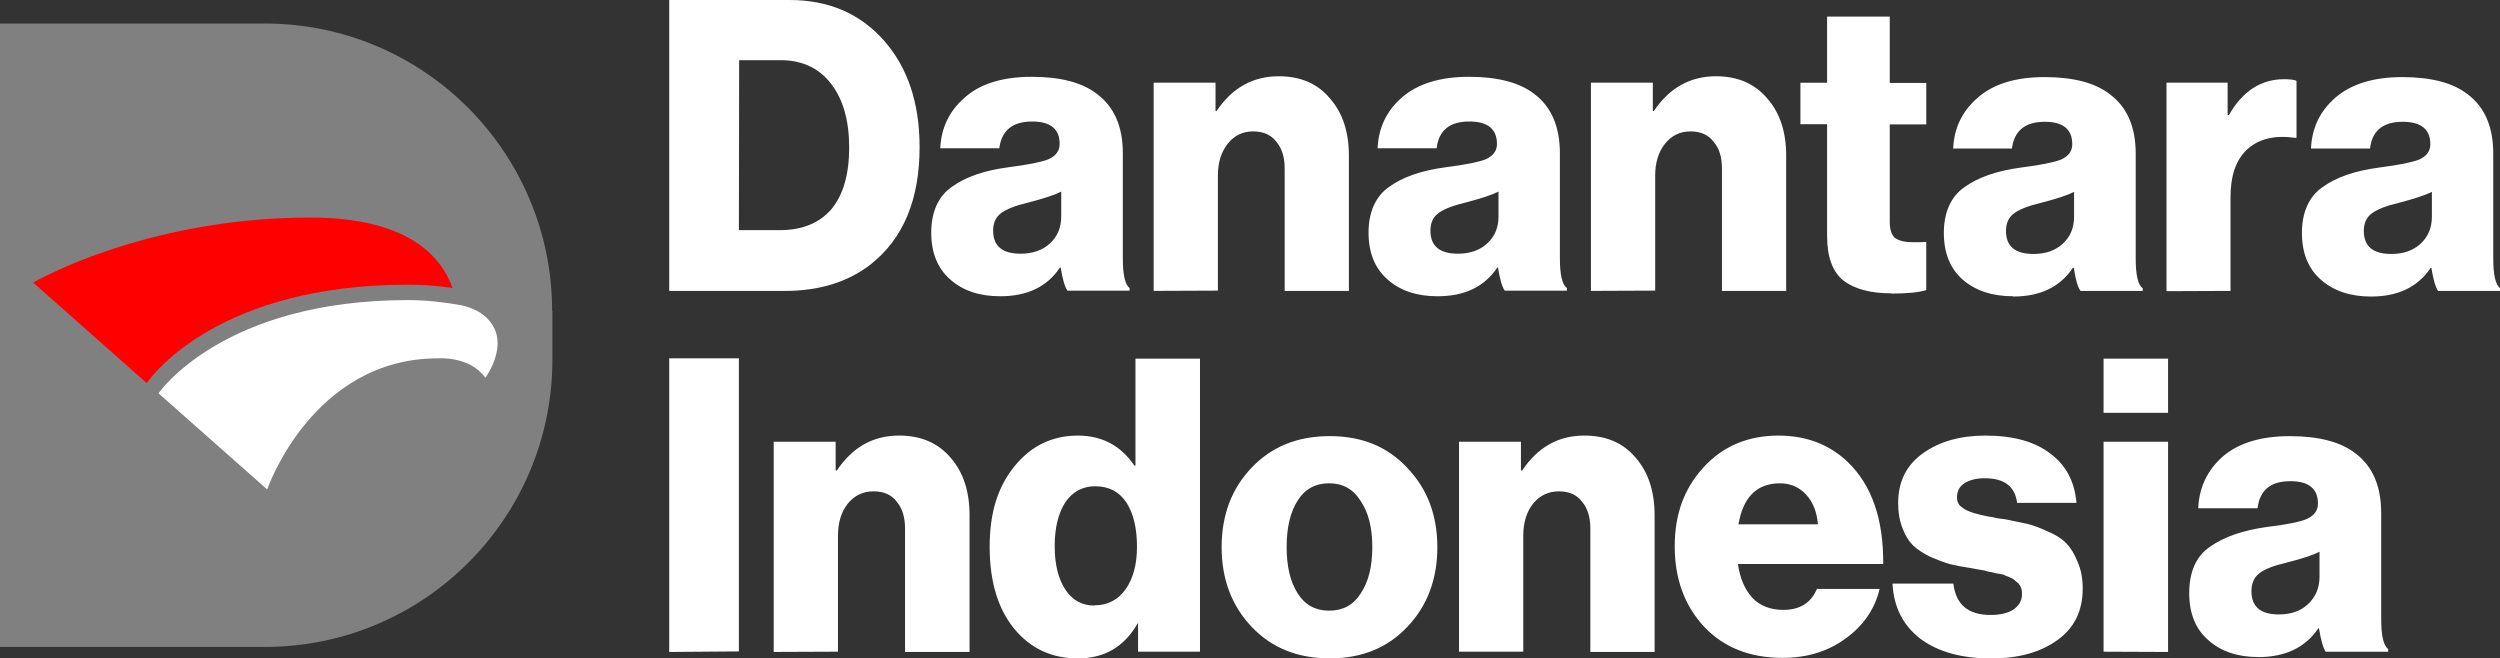 <?xml version="1.0" encoding="UTF-8"?>
<svg id="Layer_1" xmlns="http://www.w3.org/2000/svg" version="1.1" viewBox="0 0 957.2 252">
  <rect x="0" y="0" width="957.2" height="252" fill="#333333" stroke="none"/>
  <!-- Generator: Adobe Illustrator 29.8.2, SVG Export Plug-In . SVG Version: 2.1.1 Build 3)  -->
  <defs>
    <style>
      .st0 {
        fill: #fff;
      }

      .st1 {
        fill: red;
      }

      .st2 {
        fill: gray;
      }
    </style>
  </defs>
  <path class="st0" d="M282.9,88.12h15.66c8.59,0,15.2-2.7,19.83-8.1,4.49-5.47,6.74-13.32,6.74-23.57s-2.31-18.44-6.94-24.39c-4.63-6.01-11.07-9.02-19.33-9.02h-15.86l-.1,65.07ZM256.23,111.38V0h46c14.94,0,26.96,5.12,36.08,15.37,9.19,10.32,13.78,23.98,13.78,40.99,0,20.08-6.25,35.04-18.74,44.88-8.72,6.76-19.66,10.14-32.81,10.14h-44.31ZM382.92,113.43c-7.93,0-14.31-2.15-19.13-6.46-4.82-4.24-7.24-10.21-7.24-17.93s2.64-13.9,7.93-17.52c5.15-3.76,12.36-6.25,21.61-7.48,7.53-.96,12.66-1.98,15.37-3.07,2.84-1.3,4.26-3.24,4.26-5.84,0-5.74-3.5-8.61-10.51-8.61-7.53,0-11.73,3.42-12.59,10.25h-22.6c.33-7.86,3.47-14.35,9.42-19.47,5.95-5.26,14.47-7.89,25.58-7.89,11.04,0,19.36,2.19,24.98,6.56,6.61,4.92,9.91,12.5,9.91,22.75v40.17c0,6.35.86,10.14,2.58,11.37v1.02h-23.79c-.99-1.37-1.85-4.3-2.58-8.81h-.3c-4.89,7.31-12.49,10.96-22.8,10.96M390.76,97.14c4.63,0,8.36-1.3,11.2-3.89,2.91-2.66,4.36-6.11,4.36-10.35v-9.53c-2.38,1.23-6.61,2.63-12.69,4.2-4.89,1.16-8.36,2.53-10.41,4.1-1.98,1.5-2.97,3.72-2.97,6.66,0,5.87,3.5,8.81,10.51,8.81M441.71,111.38V31.66h23.69v10.86h.4c5.95-8.88,13.88-13.32,23.79-13.32,8.39,0,14.94,2.84,19.63,8.51,4.82,5.47,7.24,12.74,7.24,21.83v51.85h-24.58v-46.83c0-4.37-1.06-7.79-3.17-10.25-1.98-2.66-4.96-4-8.92-4-3.97,0-7.2,1.57-9.71,4.71-2.51,3.14-3.77,7.21-3.77,12.19v44.06l-24.58.1ZM550.36,113.43c-7.93,0-14.31-2.15-19.13-6.46-4.82-4.24-7.24-10.21-7.24-17.93s2.64-13.9,7.93-17.52c5.15-3.76,12.36-6.25,21.61-7.48,7.53-.96,12.66-1.98,15.37-3.07,2.84-1.3,4.26-3.24,4.26-5.84,0-5.74-3.54-8.61-10.61-8.61-7.53,0-11.7,3.42-12.49,10.25h-22.6c.33-7.86,3.44-14.35,9.32-19.47,6.08-5.26,14.64-7.89,25.68-7.89,11.04,0,19.36,2.19,24.98,6.56,6.54,4.92,9.81,12.5,9.81,22.75v40.17c0,6.35.89,10.14,2.68,11.37v1.02h-23.79c-.99-1.37-1.85-4.3-2.58-8.81h-.3c-4.89,7.31-12.49,10.96-22.8,10.96M558.19,97.14c4.63,0,8.36-1.3,11.2-3.89,2.91-2.66,4.36-6.11,4.36-10.35v-9.53c-2.45,1.23-6.67,2.63-12.69,4.2-4.89,1.16-8.36,2.53-10.41,4.1-1.98,1.5-2.97,3.72-2.97,6.66,0,5.87,3.5,8.81,10.51,8.81M609.14,111.38V31.66h23.69v10.86h.4c5.95-8.88,13.88-13.32,23.79-13.32,8.33,0,14.87,2.84,19.63,8.51,4.82,5.47,7.24,12.74,7.24,21.83v51.85h-24.58v-46.83c0-4.37-1.06-7.79-3.17-10.25-1.98-2.66-4.96-4-8.92-4-3.97,0-7.2,1.57-9.71,4.71s-3.77,7.21-3.77,12.19v44.06l-24.58.1ZM724.14,112.31c-7.86,0-13.94-1.61-18.24-4.82-4.23-3.35-6.34-9.05-6.34-17.11v-42.83h-10.21v-15.88h10.21V6.35h23.99v25.41h13.98v15.88h-13.98v37.3c0,2.94.66,4.99,1.98,6.15,1.59,1.09,3.77,1.64,6.54,1.64h3.17l2.28-.1v18.44c-2.84.89-7.3,1.33-13.38,1.33M770.73,113.43c-7.93,0-14.34-2.12-19.23-6.35-4.82-4.24-7.24-10.21-7.24-17.93s2.64-13.9,7.93-17.52c5.22-3.76,12.42-6.25,21.61-7.48,7.53-.96,12.66-1.98,15.37-3.07,2.84-1.3,4.26-3.24,4.26-5.84,0-5.74-3.5-8.61-10.51-8.61-7.53,0-11.73,3.42-12.59,10.25h-22.5c.33-7.86,3.47-14.35,9.42-19.47,5.95-5.26,14.47-7.89,25.58-7.89,11.04,0,19.36,2.19,24.98,6.56,6.61,4.92,9.91,12.5,9.91,22.75v40.17c0,6.35.89,10.14,2.68,11.37v1.02h-23.79c-1.06-1.37-1.92-4.3-2.58-8.81h-.4c-4.89,7.31-12.49,10.96-22.8,10.96M778.56,97.24c4.63,0,8.36-1.3,11.2-3.89,2.91-2.66,4.36-6.11,4.36-10.35v-9.53c-2.38,1.23-6.61,2.63-12.69,4.2-4.89,1.16-8.36,2.53-10.41,4.1-1.98,1.5-2.97,3.72-2.97,6.66,0,5.87,3.5,8.81,10.51,8.81M829.51,111.49V31.66h23.4v12.4h.5c5.22-9.15,12.26-13.73,21.12-13.73,2.31,0,3.9.2,4.76.61v21.83h-.59c-7.6-1.09-13.61.31-18.04,4.2s-6.64,10.08-6.64,18.55v35.86l-24.49.1ZM907.83,113.54c-7.93,0-14.34-2.15-19.23-6.46-4.82-4.24-7.24-10.21-7.24-17.93s2.64-13.9,7.93-17.52c5.15-3.76,12.36-6.25,21.61-7.48,7.53-.96,12.66-1.98,15.37-3.07,2.84-1.3,4.26-3.24,4.26-5.84,0-5.74-3.54-8.61-10.61-8.61-7.53,0-11.7,3.42-12.49,10.25h-22.6c.33-7.86,3.44-14.35,9.32-19.47,6.08-5.26,14.64-7.89,25.68-7.89,11.04,0,19.36,2.19,24.98,6.56,6.54,4.92,9.81,12.5,9.81,22.75v40.17c0,6.35.89,10.14,2.68,11.37v1.02h-23.79c-.99-1.37-1.85-4.3-2.58-8.81h-.3c-4.89,7.31-12.49,10.96-22.8,10.96M915.56,97.24c4.63,0,8.36-1.3,11.2-3.89,2.91-2.66,4.36-6.11,4.36-10.35v-9.53c-2.45,1.23-6.67,2.63-12.69,4.2-4.89,1.16-8.36,2.53-10.41,4.1-1.98,1.5-2.97,3.72-2.97,6.66,0,5.87,3.5,8.81,10.51,8.81"/>
  <path class="st0" d="M256.23,249.62v-112.41h26.67v112.2l-26.67.21ZM296.24,249.62v-80.48h23.71v10.98h.49c5.93-8.9,13.86-13.35,23.81-13.35,8.36,0,14.95,2.84,19.76,8.52,4.81,5.54,7.21,12.87,7.21,21.97v52.35h-24.7v-47.22c0-4.38-1.05-7.8-3.16-10.27-1.98-2.67-4.94-4-8.89-4-4.02,0-7.31,1.57-9.88,4.72-2.5,3.15-3.75,7.25-3.75,12.32v44.35l-24.6.1ZM412.71,252.09c-10.08,0-18.24-3.83-24.5-11.5-6.19-7.66-9.29-18.07-9.29-31.21s3.1-22.79,9.29-30.59c6.39-8.01,14.56-12.01,24.5-12.01,9.22,0,16.43,3.83,21.64,11.5h.4v-40.96h24.7v112.2h-23.71v-10.78h-.2c-5.07,8.9-12.68,13.35-22.82,13.35M419.03,231.76c5.07,0,9.06-2.05,11.95-6.16,2.9-4.11,4.35-9.51,4.35-16.22,0-7.05-1.32-12.66-3.95-16.84-2.77-4.24-6.78-6.36-12.05-6.36-4.81,0-8.63,2.05-11.46,6.16-2.7,4.24-4.05,9.82-4.05,16.73s1.35,12.52,4.05,16.63,6.42,6.16,11.16,6.16M496.88,227.24c2.77,4.38,6.78,6.57,12.05,6.57,5.27,0,9.29-2.19,12.05-6.57,2.96-4.38,4.45-10.3,4.45-17.76s-1.48-13.28-4.45-17.66c-2.83-4.52-6.85-6.78-12.05-6.78-5.27,0-9.29,2.19-12.05,6.57-2.83,4.38-4.25,10.33-4.25,17.86,0,7.46,1.42,13.38,4.25,17.76M538.87,239.97c-7.57,8.08-17.49,12.11-29.74,12.11-12.32,0-22.29-4.04-29.93-12.11-7.64-8.08-11.46-18.24-11.46-30.49s3.82-22.38,11.46-30.39c7.64-8.08,17.62-12.11,29.93-12.11s22.13,4.04,29.64,12.11c7.71,8.01,11.56,18.14,11.56,30.39s-3.82,22.48-11.46,30.49M558.63,249.52v-80.38h23.71v10.98h.49c5.93-8.9,13.86-13.35,23.81-13.35,8.36,0,14.92,2.84,19.66,8.52,4.81,5.54,7.21,12.87,7.21,21.97v52.35h-24.6v-47.22c0-4.38-1.05-7.8-3.16-10.27-1.98-2.67-4.94-4-8.89-4s-7.31,1.57-9.88,4.72c-2.5,3.15-3.75,7.25-3.75,12.32v44.35h-24.6ZM682.51,251.88c-12.51,0-22.52-3.97-30.03-11.91-7.51-8.08-11.26-18.34-11.26-30.8s3.69-22.21,11.06-30.28c7.44-8.08,16.99-12.11,28.65-12.11,10.6,0,19.43,3.35,26.48,10.06,9.22,8.83,13.77,21.87,13.63,39.11h-55.62c.79,5.54,2.67,9.89,5.63,13.04,2.9,3.01,6.82,4.52,11.76,4.52,6.32,0,10.6-2.67,12.84-8.01h24.01c-1.84,7.73-6.19,14.06-13.04,18.99-6.72,4.93-14.75,7.39-24.11,7.39M665.62,200.76h30.43c-.4-4.79-1.94-8.62-4.64-11.5-2.63-2.81-5.93-4.21-9.88-4.21-8.83,0-14.13,5.24-15.91,15.71M762.24,252.09c-11.26,0-20.29-2.53-27.07-7.6-6.59-5.13-10.11-12.15-10.57-21.04h23.31c.92,8.01,5.66,12.01,14.23,12.01,3.69,0,6.59-.68,8.69-2.05,2.24-1.51,3.36-3.49,3.36-5.95,0-.89-.1-1.64-.3-2.26-.2-.62-.53-1.2-.99-1.75l-1.58-1.33c-.4-.41-1.05-.79-1.98-1.13l-2.47-1.03-2.86-.51c-1.19-.34-2.14-.55-2.86-.62-.66-.27-1.75-.51-3.26-.72l-3.36-.62c-3.23-.48-5.93-.99-8.1-1.54-2.24-.68-4.71-1.61-7.41-2.77-2.63-1.3-4.81-2.74-6.52-4.31-1.65-1.64-3-3.83-4.05-6.57-1.12-2.81-1.68-6.06-1.68-9.75,0-8.14,3.16-14.47,9.48-18.99s14.29-6.78,23.91-6.78c10.74,0,19.07,2.33,24.99,6.98,5.93,4.45,9.22,10.71,9.88,18.79h-22.72c-.79-6.3-4.91-9.44-12.35-9.44-3.23,0-5.86.65-7.9,1.95-1.84,1.23-2.77,3.05-2.77,5.44,0,.68.1,1.27.3,1.75.2.55.49,1.03.89,1.44l1.38,1.03c.46.34,1.12.68,1.98,1.03l1.98.72,2.77.72,2.96.62c.79.07,1.84.27,3.16.62l3.16.41,8.4,1.75c2.24.55,4.81,1.51,7.71,2.87,3.03,1.23,5.4,2.74,7.11,4.52,1.71,1.71,3.16,4.07,4.35,7.08,1.32,2.94,1.98,6.36,1.98,10.27,0,8.62-3.26,15.23-9.78,19.81-6.45,4.65-14.92,6.98-25.39,6.98M805.41,249.52v-80.38h24.7v80.48l-24.7-.1ZM805.41,158.06v-20.74h24.7v20.74h-24.7ZM864.69,251.57c-7.97,0-14.36-2.16-19.17-6.47-4.87-4.24-7.31-10.23-7.31-17.96,0-8.21,2.63-14.13,7.9-17.76,5.27-3.76,12.51-6.3,21.73-7.6,7.57-.89,12.71-1.92,15.41-3.08,2.83-1.3,4.25-3.25,4.25-5.85,0-5.75-3.52-8.62-10.57-8.62-7.57,0-11.76,3.46-12.55,10.37h-22.72c.33-7.94,3.46-14.54,9.39-19.81,6.06-5.2,14.62-7.8,25.69-7.8s19.43,2.19,25.09,6.57c6.59,4.93,9.88,12.56,9.88,22.89v40.55c0,6.36.89,10.2,2.67,11.5v1.03h-23.91c-.99-1.44-1.84-4.41-2.57-8.93h-.3c-4.94,7.32-12.58,10.98-22.92,10.98M872.59,235.25c4.61,0,8.3-1.3,11.06-3.9,2.96-2.74,4.45-6.26,4.45-10.57v-9.55c-2.44,1.3-6.68,2.7-12.74,4.21-4.94,1.16-8.4,2.53-10.37,4.11-1.98,1.57-2.96,3.83-2.96,6.78,0,5.95,3.49,8.93,10.47,8.93"/>
  <path class="st2" d="M211.5,119v18.7c0,60.8-49.3,110-110.1,110H0V9h101.4c60.8,0,110,49.3,110,110.1"/>
  <path class="st0" d="M185.8,144.6c-6-8.4-18.1-7.4-18.1-7.4-48.2,0-65.4,50.2-65.4,50.2l-41.6-36.8.2-.3c.3-.3,24.6-35.4,95.3-35.4,7,0,13.9.8,20.6,2,3,.7,6,1.9,8.4,3.8,11.6,9.3.6,24,.6,24"/>
  <path class="st1" d="M173.3,110.3c-5.6-.9-11.3-1.3-17.1-1.3-71.3,0-97.2,33.6-100,37.7L12.7,108.2s42.5-24.9,106.1-24.9c37.2,0,50.1,14.7,54.5,27"/>
</svg>